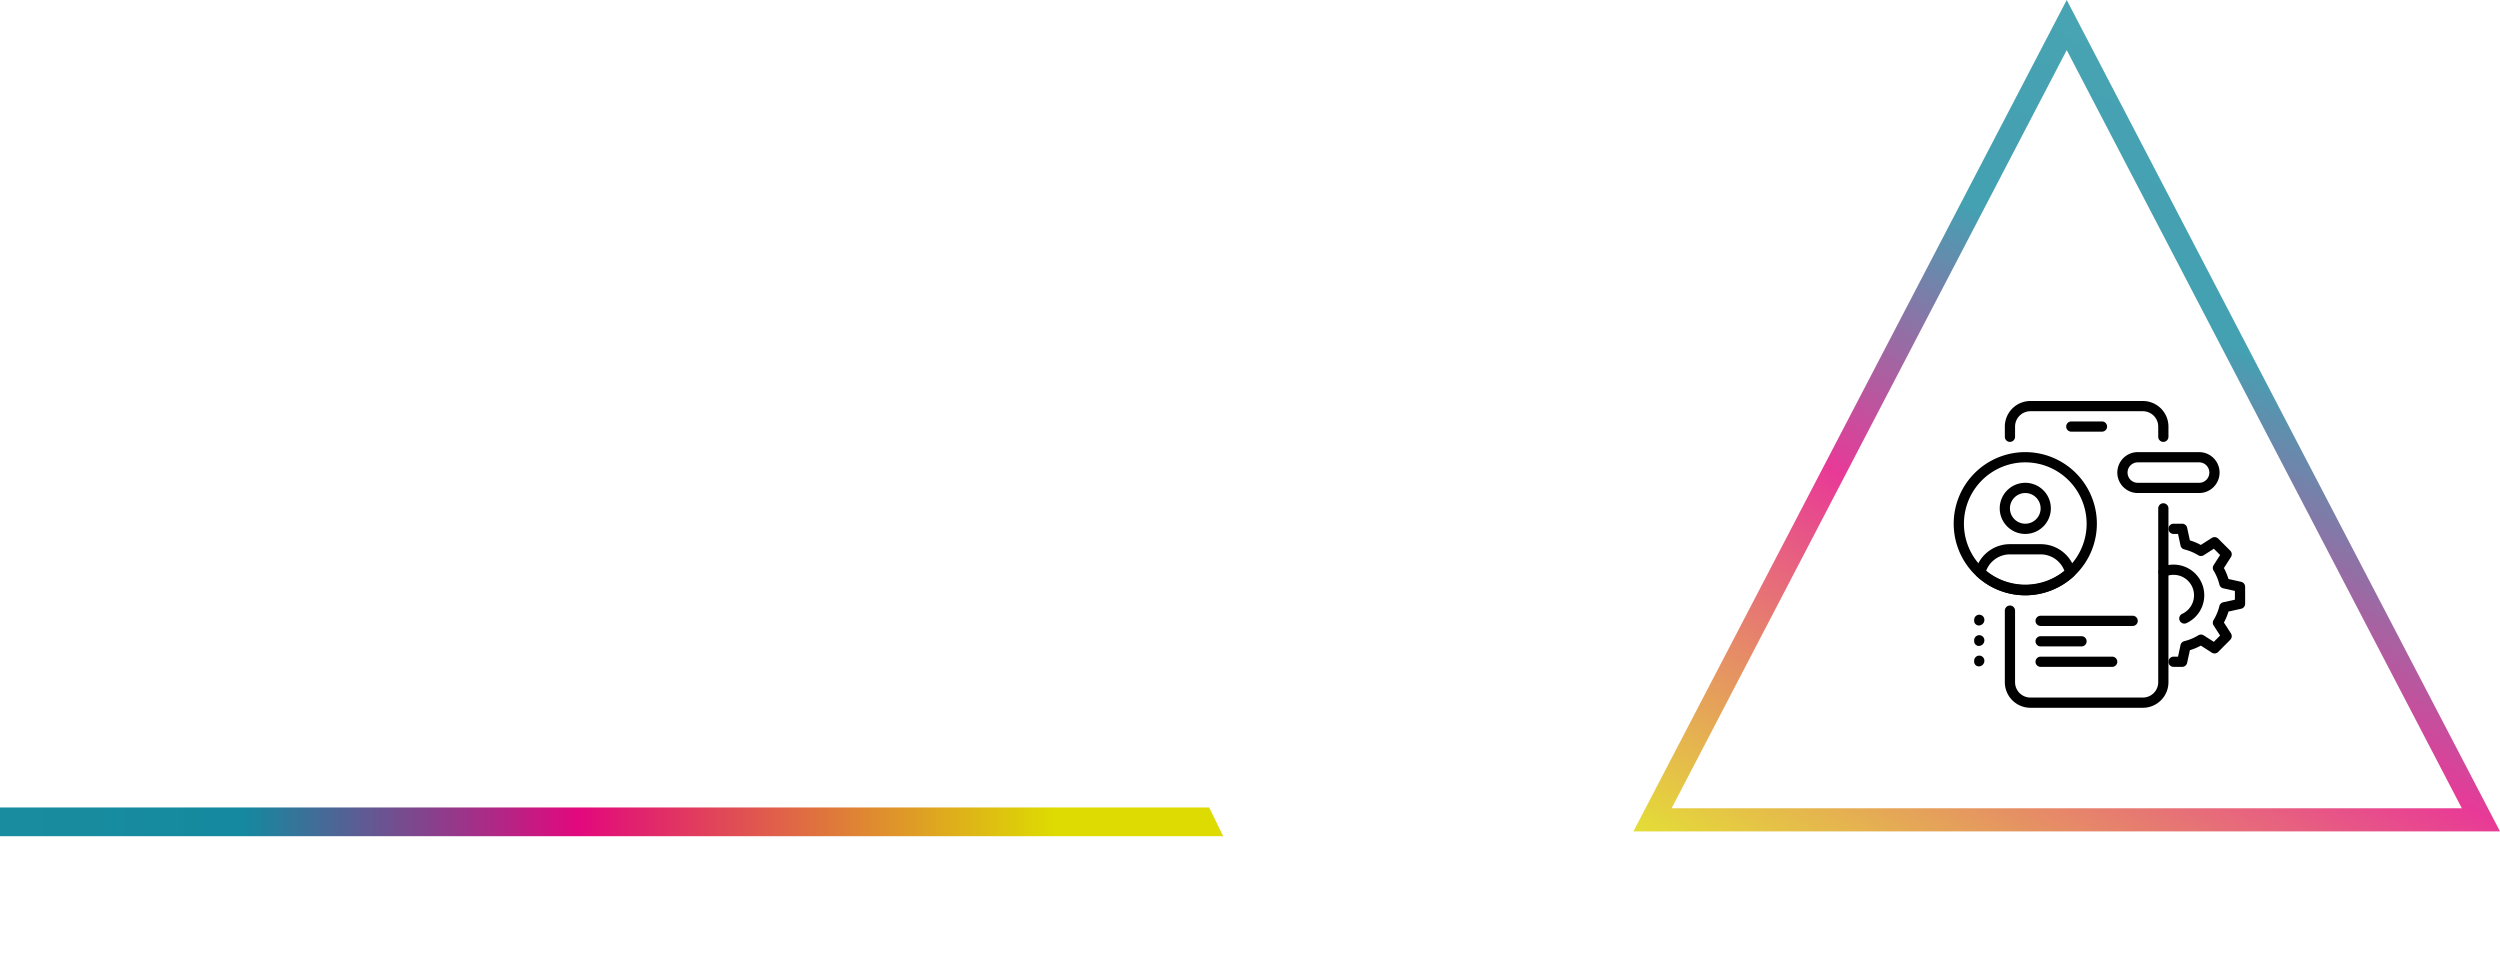 <svg xmlns="http://www.w3.org/2000/svg" xmlns:xlink="http://www.w3.org/1999/xlink" width="1304" height="508.237" viewBox="0 0 1304 508.237">
  <defs>
    <linearGradient id="linear-gradient" y1="0.5" x2="0.864" y2="0.5" gradientUnits="objectBoundingBox">
      <stop offset="0" stop-color="#1a8c9f"/>
      <stop offset="0.227" stop-color="#14899f"/>
      <stop offset="0.547" stop-color="#e2087d"/>
      <stop offset="1" stop-color="#dddb01"/>
    </linearGradient>
    <linearGradient id="linear-gradient-2" x1="0.895" y1="0.238" x2="0.355" y2="1.213" xlink:href="#linear-gradient"/>
  </defs>
  <g id="Group_16653" data-name="Group 16653" transform="translate(-102 -40.841)">
    <g id="Group_16191" data-name="Group 16191" transform="translate(13521 5370)">
      <path id="Subtraction_2" data-name="Subtraction 2" d="M1848-564.959H1210v-15h630.682l7.318,15Z" transform="translate(-14629 -4328.041)" fill="url(#linear-gradient)"/>
      <g id="Group_16189" data-name="Group 16189" transform="translate(-12934.701 -5511.367)" opacity="0.8">
        <path id="Path_16819" data-name="Path 16819" d="M819.7,615.867h-452l226-433.659ZM387.615,603.788H799.784L593.706,208.343Z" transform="translate(0 0)" fill="url(#linear-gradient-2)"/>
      </g>
      <g id="Group_16190" data-name="Group 16190" transform="translate(-12081.299 -4638.714) rotate(-180)">
        <path id="Path_16819-2" data-name="Path 16819" d="M819.7,559.945h-452l226-377.737ZM387.615,549.424H799.784L593.706,204.972Z" transform="translate(0 0)" fill="url(#linear-gradient-2)"/>
      </g>
    </g>
    <g id="Account_x2C__mobile_x2C__profile_x2C__setting_x2C__ui_development_x2C__UX_x2C__UI_1_" transform="translate(1119.051 249)">
      <g id="XMLID_1282_" transform="translate(2 1)">
        <g id="XMLID_1678_" transform="translate(58.674 10.668)">
          <g id="Group_16243" data-name="Group 16243">
            <g id="Group_16242" data-name="Group 16242">
              <path id="Path_16885" data-name="Path 16885" d="M31.669,8.334h-16a2.667,2.667,0,1,1,0-5.334h16a2.667,2.667,0,0,1,0,5.334Z" transform="translate(-13 -3)"/>
            </g>
          </g>
        </g>
        <g id="XMLID_1677_" transform="translate(26.67 53.34)">
          <g id="Group_16245" data-name="Group 16245">
            <g id="Group_16244" data-name="Group 16244">
              <path id="Path_16886" data-name="Path 16886" d="M79.009,117.679H20.335A13.35,13.35,0,0,1,7,104.344V67.007a2.667,2.667,0,0,1,5.334,0v37.338a8.011,8.011,0,0,0,8,8H79.009a8.011,8.011,0,0,0,8-8V13.667a2.667,2.667,0,1,1,5.334,0v90.677A13.35,13.35,0,0,1,79.009,117.679Z" transform="translate(-7 -11)"/>
            </g>
          </g>
        </g>
        <g id="XMLID_1676_" transform="translate(26.67)">
          <g id="Group_16247" data-name="Group 16247">
            <g id="Group_16246" data-name="Group 16246">
              <path id="Path_16887" data-name="Path 16887" d="M89.677,22.336a2.668,2.668,0,0,1-2.667-2.667V14.335a8.011,8.011,0,0,0-8-8H20.335a8.011,8.011,0,0,0-8,8v5.334a2.667,2.667,0,0,1-5.334,0V14.335A13.35,13.35,0,0,1,20.335,1H79.009A13.35,13.35,0,0,1,92.343,14.335v5.334A2.668,2.668,0,0,1,89.677,22.336Z" transform="translate(-7 -1)"/>
            </g>
          </g>
        </g>
        <g id="XMLID_1669_" transform="translate(42.672 122.681)">
          <g id="Group_16249" data-name="Group 16249">
            <g id="Group_16248" data-name="Group 16248">
              <path id="Path_16888" data-name="Path 16888" d="M34,29.334H12.667a2.667,2.667,0,0,1,0-5.334H34a2.667,2.667,0,1,1,0,5.334Z" transform="translate(-10 -24)"/>
            </g>
          </g>
        </g>
        <g id="XMLID_1294_" transform="translate(42.672 133.349)">
          <g id="Group_16251" data-name="Group 16251">
            <g id="Group_16250" data-name="Group 16250">
              <path id="Path_16889" data-name="Path 16889" d="M50,31.334H12.667a2.667,2.667,0,0,1,0-5.334H50a2.667,2.667,0,0,1,0,5.334Z" transform="translate(-10 -26)"/>
            </g>
          </g>
        </g>
        <g id="XMLID_1663_" transform="translate(42.672 112.013)">
          <g id="Group_16253" data-name="Group 16253">
            <g id="Group_16252" data-name="Group 16252">
              <path id="Path_16890" data-name="Path 16890" d="M60.673,27.334H12.667a2.667,2.667,0,0,1,0-5.334H60.673a2.667,2.667,0,1,1,0,5.334Z" transform="translate(-10 -22)"/>
            </g>
          </g>
        </g>
        <g id="XMLID_1647_" transform="translate(24.003 42.672)">
          <g id="Group_16255" data-name="Group 16255" transform="translate(0)">
            <g id="Group_16254" data-name="Group 16254">
              <path id="Path_16891" data-name="Path 16891" d="M19.835,35.67A13.335,13.335,0,1,1,33.17,22.335,13.35,13.35,0,0,1,19.835,35.67Zm0-21.336a8,8,0,1,0,8,8A8.011,8.011,0,0,0,19.835,14.334Z" transform="translate(-6.5 -9)"/>
            </g>
          </g>
        </g>
        <g id="XMLID_1646_" transform="translate(11.203 74.676)">
          <g id="Group_16257" data-name="Group 16257">
            <g id="Group_16256" data-name="Group 16256">
              <path id="Path_16892" data-name="Path 16892" d="M30.235,41.67A37.232,37.232,0,0,1,4.958,31.738a2.664,2.664,0,0,1-.779-2.6A18.549,18.549,0,0,1,22.234,15h16A18.56,18.56,0,0,1,56.3,29.135a2.669,2.669,0,0,1-.779,2.6A37.235,37.235,0,0,1,30.235,41.67ZM9.822,28.906a32.52,32.52,0,0,0,40.826,0,13.229,13.229,0,0,0-12.412-8.572h-16A13.229,13.229,0,0,0,9.822,28.906Z" transform="translate(-4.1 -15)"/>
            </g>
          </g>
        </g>
        <g id="XMLID_1645_" transform="translate(0 26.67)">
          <g id="Group_16259" data-name="Group 16259">
            <g id="Group_16258" data-name="Group 16258">
              <path id="Path_16893" data-name="Path 16893" d="M39.338,80.676A37.338,37.338,0,1,1,76.676,43.338,37.382,37.382,0,0,1,39.338,80.676Zm0-69.342a32,32,0,1,0,32,32A32.036,32.036,0,0,0,39.338,11.334Z" transform="translate(-2 -6)"/>
            </g>
          </g>
        </g>
        <g id="XMLID_1575_" transform="translate(10.668 111.48)">
          <g id="XMLID_1641_">
            <g id="Group_16261" data-name="Group 16261">
              <g id="Group_16260" data-name="Group 16260">
                <path id="Path_16894" data-name="Path 16894" d="M6.667,27.5A2.453,2.453,0,0,1,4,25.1v-.533a2.667,2.667,0,1,1,5.334,0A2.909,2.909,0,0,1,6.667,27.5Z" transform="translate(-4 -21.9)"/>
              </g>
            </g>
          </g>
          <g id="XMLID_1597_" transform="translate(0 10.668)">
            <g id="Group_16263" data-name="Group 16263">
              <g id="Group_16262" data-name="Group 16262">
                <path id="Path_16895" data-name="Path 16895" d="M6.667,29.5A2.453,2.453,0,0,1,4,27.1v-.533a2.667,2.667,0,1,1,5.334,0A2.909,2.909,0,0,1,6.667,29.5Z" transform="translate(-4 -23.9)"/>
              </g>
            </g>
          </g>
          <g id="XMLID_1578_" transform="translate(0 21.336)">
            <g id="Group_16265" data-name="Group 16265">
              <g id="Group_16264" data-name="Group 16264">
                <path id="Path_16896" data-name="Path 16896" d="M6.667,31.5A2.453,2.453,0,0,1,4,29.1v-.533a2.667,2.667,0,1,1,5.334,0A2.909,2.909,0,0,1,6.667,31.5Z" transform="translate(-4 -25.9)"/>
              </g>
            </g>
          </g>
        </g>
        <g id="XMLID_1295_" transform="translate(112.013 64.008)">
          <g id="Group_16267" data-name="Group 16267">
            <g id="Group_16266" data-name="Group 16266">
              <path id="Path_16897" data-name="Path 16897" d="M30.148,87.676H25.667a2.667,2.667,0,0,1,0-5.334H28L29.3,76.288a2.658,2.658,0,0,1,1.979-2.027,25.556,25.556,0,0,0,7.292-3.046,2.665,2.665,0,0,1,2.822.027l5.281,3.376,3.27-3.3-3.376-5.238a2.673,2.673,0,0,1-.037-2.832,25.389,25.389,0,0,0,3.04-7.292,2.675,2.675,0,0,1,2.016-1.984l6.075-1.349V48.055L51.59,46.705a2.675,2.675,0,0,1-2.016-1.984,25.54,25.54,0,0,0-3.04-7.292,2.652,2.652,0,0,1,.032-2.827l3.382-5.286-3.264-3.264L41.4,29.434a2.654,2.654,0,0,1-2.822.027,25.683,25.683,0,0,0-7.292-3.046A2.658,2.658,0,0,1,29.3,24.388L28,18.334H25.667a2.667,2.667,0,1,1,0-5.334h4.481a2.665,2.665,0,0,1,2.6,2.107l1.424,6.577a30.865,30.865,0,0,1,5.713,2.39l5.729-3.664a2.671,2.671,0,0,1,3.323.363l6.3,6.294a2.663,2.663,0,0,1,.357,3.323l-3.664,5.729a30.96,30.96,0,0,1,2.39,5.723L60.909,43.3A2.67,2.67,0,0,1,63,45.905V54.76a2.665,2.665,0,0,1-2.091,2.6l-6.587,1.462a30.761,30.761,0,0,1-2.39,5.718l3.659,5.675a2.655,2.655,0,0,1-.347,3.323l-6.3,6.347a2.665,2.665,0,0,1-3.328.368l-5.729-3.664a31.017,31.017,0,0,1-5.713,2.39l-1.424,6.577a2.664,2.664,0,0,1-2.6,2.118Z" transform="translate(-23 -13)"/>
            </g>
          </g>
        </g>
        <g id="XMLID_1874_" transform="translate(106.829 85.343)">
          <g id="Group_16269" data-name="Group 16269">
            <g id="Group_16268" data-name="Group 16268">
              <path id="Path_16898" data-name="Path 16898" d="M35.5,47.766a2.667,2.667,0,0,1-1.125-5.083,10.671,10.671,0,0,0-4.491-20.349,10.54,10.54,0,0,0-4.144.837,2.665,2.665,0,1,1-2.08-4.907A15.8,15.8,0,0,1,29.879,17a16,16,0,0,1,6.742,30.516,2.654,2.654,0,0,1-1.125.251Z" transform="translate(-22.028 -17)"/>
            </g>
          </g>
        </g>
        <g id="XMLID_1894_" transform="translate(85.343 26.67)">
          <g id="Group_16271" data-name="Group 16271">
            <g id="Group_16270" data-name="Group 16270">
              <path id="Path_16899" data-name="Path 16899" d="M60.672,27.336h-32A10.668,10.668,0,0,1,28.668,6h32a10.668,10.668,0,0,1,0,21.336Zm-32-16a5.334,5.334,0,1,0,0,10.668h32a5.334,5.334,0,1,0,0-10.668Z" transform="translate(-18 -6)"/>
            </g>
          </g>
        </g>
      </g>
    </g>
  </g>
</svg>
